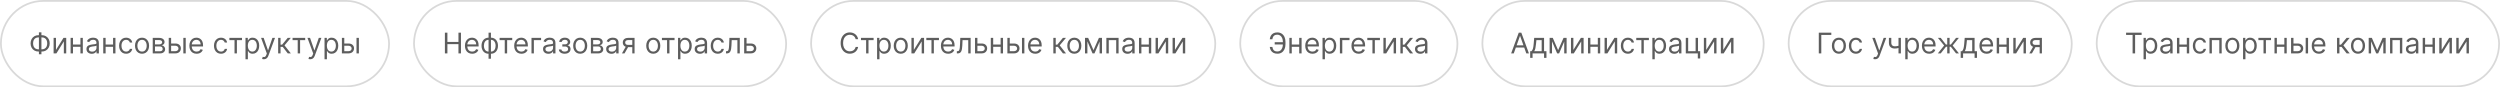 <?xml version="1.0" encoding="UTF-8"?> <svg xmlns="http://www.w3.org/2000/svg" width="1404" height="49" viewBox="0 0 1404 49" fill="none"> <path d="M21.628 19.75H23.469C24.332 19.75 25.099 19.943 25.77 20.329C26.44 20.716 26.967 21.254 27.349 21.943C27.732 22.633 27.923 23.432 27.923 24.341C27.923 25.25 27.732 26.051 27.349 26.744C26.967 27.438 26.44 27.979 25.77 28.369C25.099 28.759 24.332 28.954 23.469 28.954H21.628C20.764 28.954 19.997 28.761 19.327 28.375C18.656 27.989 18.13 27.451 17.747 26.761C17.365 26.072 17.173 25.273 17.173 24.364C17.173 23.454 17.365 22.653 17.747 21.96C18.13 21.267 18.656 20.725 19.327 20.335C19.997 19.945 20.764 19.75 21.628 19.75ZM21.628 21C20.969 21 20.412 21.138 19.957 21.415C19.507 21.691 19.164 22.081 18.929 22.585C18.698 23.089 18.582 23.682 18.582 24.364C18.582 25.038 18.698 25.625 18.929 26.125C19.164 26.625 19.507 27.013 19.957 27.29C20.412 27.566 20.969 27.704 21.628 27.704H23.469C24.128 27.704 24.683 27.566 25.134 27.29C25.588 27.013 25.931 26.623 26.162 26.119C26.397 25.616 26.514 25.023 26.514 24.341C26.514 23.667 26.397 23.079 26.162 22.579C25.931 22.079 25.588 21.691 25.134 21.415C24.683 21.138 24.128 21 23.469 21H21.628ZM23.264 18.159V30.477H21.855V18.159H23.264ZM31.443 28.023L35.648 21.273H37.193V30H35.852V23.25L31.671 30H30.102V21.273H31.443V28.023ZM45.49 25.023V26.273H40.672V25.023H45.49ZM40.99 21.273V30H39.649V21.273H40.99ZM46.513 21.273V30H45.172V21.273H46.513ZM51.53 30.204C50.977 30.204 50.475 30.1 50.024 29.892C49.573 29.68 49.215 29.375 48.95 28.977C48.685 28.576 48.553 28.091 48.553 27.523C48.553 27.023 48.651 26.617 48.848 26.307C49.045 25.992 49.308 25.746 49.638 25.568C49.967 25.39 50.331 25.258 50.729 25.171C51.13 25.079 51.534 25.008 51.939 24.954C52.469 24.886 52.899 24.835 53.229 24.801C53.562 24.763 53.804 24.701 53.956 24.614C54.111 24.526 54.189 24.375 54.189 24.159V24.114C54.189 23.553 54.035 23.117 53.729 22.807C53.426 22.496 52.965 22.341 52.348 22.341C51.708 22.341 51.206 22.481 50.842 22.761C50.479 23.042 50.223 23.341 50.075 23.659L48.803 23.204C49.03 22.674 49.333 22.261 49.712 21.966C50.094 21.667 50.511 21.458 50.962 21.341C51.416 21.22 51.863 21.159 52.303 21.159C52.583 21.159 52.905 21.193 53.269 21.261C53.636 21.326 53.99 21.46 54.331 21.665C54.676 21.869 54.962 22.178 55.189 22.591C55.416 23.004 55.53 23.557 55.53 24.25V30H54.189V28.818H54.121C54.03 29.008 53.878 29.21 53.666 29.426C53.454 29.642 53.172 29.826 52.82 29.977C52.467 30.129 52.037 30.204 51.53 30.204ZM51.734 29C52.265 29 52.712 28.896 53.075 28.688C53.443 28.479 53.719 28.21 53.905 27.881C54.094 27.551 54.189 27.204 54.189 26.841V25.614C54.132 25.682 54.007 25.744 53.814 25.801C53.624 25.854 53.405 25.901 53.155 25.943C52.909 25.981 52.668 26.015 52.433 26.046C52.202 26.072 52.015 26.095 51.871 26.114C51.522 26.159 51.197 26.233 50.894 26.335C50.594 26.434 50.352 26.583 50.166 26.784C49.984 26.981 49.894 27.25 49.894 27.591C49.894 28.057 50.066 28.409 50.41 28.648C50.759 28.883 51.2 29 51.734 29ZM63.818 25.023V26.273H59V25.023H63.818ZM59.318 21.273V30H57.977V21.273H59.318ZM64.841 21.273V30H63.5V21.273H64.841ZM70.835 30.182C70.017 30.182 69.312 29.989 68.722 29.602C68.131 29.216 67.676 28.684 67.358 28.006C67.04 27.328 66.881 26.553 66.881 25.682C66.881 24.796 67.044 24.013 67.369 23.335C67.699 22.653 68.157 22.121 68.744 21.739C69.335 21.352 70.025 21.159 70.812 21.159C71.426 21.159 71.979 21.273 72.472 21.5C72.964 21.727 73.367 22.046 73.682 22.454C73.996 22.864 74.191 23.341 74.267 23.886H72.926C72.824 23.489 72.597 23.136 72.244 22.829C71.896 22.519 71.426 22.364 70.835 22.364C70.312 22.364 69.854 22.5 69.46 22.773C69.07 23.042 68.765 23.422 68.546 23.915C68.329 24.403 68.222 24.977 68.222 25.636C68.222 26.311 68.328 26.898 68.54 27.398C68.756 27.898 69.059 28.286 69.449 28.562C69.843 28.839 70.305 28.977 70.835 28.977C71.184 28.977 71.5 28.917 71.784 28.796C72.068 28.674 72.309 28.5 72.506 28.273C72.703 28.046 72.843 27.773 72.926 27.454H74.267C74.191 27.97 74.004 28.434 73.704 28.847C73.409 29.256 73.017 29.581 72.528 29.824C72.044 30.062 71.479 30.182 70.835 30.182ZM79.773 30.182C78.985 30.182 78.294 29.994 77.699 29.619C77.108 29.244 76.646 28.72 76.312 28.046C75.983 27.371 75.818 26.583 75.818 25.682C75.818 24.773 75.983 23.979 76.312 23.301C76.646 22.623 77.108 22.097 77.699 21.722C78.294 21.347 78.985 21.159 79.773 21.159C80.561 21.159 81.25 21.347 81.841 21.722C82.436 22.097 82.898 22.623 83.227 23.301C83.561 23.979 83.727 24.773 83.727 25.682C83.727 26.583 83.561 27.371 83.227 28.046C82.898 28.72 82.436 29.244 81.841 29.619C81.25 29.994 80.561 30.182 79.773 30.182ZM79.773 28.977C80.371 28.977 80.864 28.824 81.25 28.517C81.636 28.21 81.922 27.807 82.108 27.307C82.294 26.807 82.386 26.265 82.386 25.682C82.386 25.099 82.294 24.555 82.108 24.051C81.922 23.547 81.636 23.14 81.25 22.829C80.864 22.519 80.371 22.364 79.773 22.364C79.174 22.364 78.682 22.519 78.296 22.829C77.909 23.14 77.623 23.547 77.438 24.051C77.252 24.555 77.159 25.099 77.159 25.682C77.159 26.265 77.252 26.807 77.438 27.307C77.623 27.807 77.909 28.21 78.296 28.517C78.682 28.824 79.174 28.977 79.773 28.977ZM85.774 30V21.273H89.342C90.282 21.273 91.028 21.485 91.581 21.909C92.134 22.333 92.41 22.894 92.41 23.591C92.41 24.121 92.253 24.532 91.939 24.824C91.624 25.112 91.221 25.307 90.729 25.409C91.051 25.454 91.363 25.568 91.666 25.75C91.973 25.932 92.227 26.182 92.428 26.5C92.628 26.814 92.729 27.201 92.729 27.659C92.729 28.106 92.615 28.506 92.388 28.858C92.16 29.21 91.835 29.489 91.41 29.693C90.986 29.898 90.479 30 89.888 30H85.774ZM87.047 28.773H89.888C90.35 28.773 90.712 28.663 90.973 28.443C91.234 28.224 91.365 27.924 91.365 27.546C91.365 27.095 91.234 26.741 90.973 26.483C90.712 26.222 90.35 26.091 89.888 26.091H87.047V28.773ZM87.047 24.932H89.342C89.702 24.932 90.011 24.883 90.269 24.784C90.526 24.682 90.723 24.538 90.859 24.352C90.999 24.163 91.07 23.939 91.07 23.682C91.07 23.314 90.916 23.026 90.609 22.818C90.303 22.606 89.88 22.5 89.342 22.5H87.047V24.932ZM95.918 24.432H98.418C99.44 24.432 100.223 24.691 100.764 25.21C101.306 25.729 101.577 26.386 101.577 27.182C101.577 27.704 101.455 28.18 101.213 28.608C100.971 29.032 100.615 29.371 100.145 29.625C99.675 29.875 99.099 30 98.418 30H94.758V21.273H96.099V28.75H98.418C98.948 28.75 99.383 28.61 99.724 28.329C100.065 28.049 100.236 27.689 100.236 27.25C100.236 26.788 100.065 26.411 99.724 26.119C99.383 25.828 98.948 25.682 98.418 25.682H95.918V24.432ZM102.963 30V21.273H104.304V30H102.963ZM110.418 30.182C109.577 30.182 108.851 29.996 108.241 29.625C107.635 29.25 107.168 28.727 106.838 28.057C106.512 27.383 106.349 26.599 106.349 25.704C106.349 24.811 106.512 24.023 106.838 23.341C107.168 22.655 107.626 22.121 108.213 21.739C108.804 21.352 109.493 21.159 110.281 21.159C110.736 21.159 111.185 21.235 111.628 21.386C112.071 21.538 112.474 21.784 112.838 22.125C113.202 22.462 113.491 22.909 113.707 23.466C113.923 24.023 114.031 24.708 114.031 25.523V26.091H107.304V24.932H112.668C112.668 24.439 112.569 24 112.372 23.614C112.179 23.227 111.902 22.922 111.543 22.699C111.187 22.475 110.766 22.364 110.281 22.364C109.747 22.364 109.285 22.496 108.895 22.761C108.509 23.023 108.211 23.364 108.003 23.784C107.795 24.204 107.69 24.655 107.69 25.136V25.909C107.69 26.568 107.804 27.127 108.031 27.585C108.262 28.04 108.582 28.386 108.991 28.625C109.401 28.86 109.876 28.977 110.418 28.977C110.77 28.977 111.088 28.928 111.372 28.829C111.66 28.727 111.908 28.576 112.116 28.375C112.325 28.171 112.486 27.917 112.599 27.614L113.895 27.977C113.759 28.417 113.529 28.803 113.207 29.136C112.885 29.466 112.488 29.724 112.014 29.909C111.541 30.091 111.009 30.182 110.418 30.182ZM124.116 30.182C123.298 30.182 122.594 29.989 122.003 29.602C121.412 29.216 120.957 28.684 120.639 28.006C120.321 27.328 120.162 26.553 120.162 25.682C120.162 24.796 120.325 24.013 120.651 23.335C120.98 22.653 121.438 22.121 122.026 21.739C122.616 21.352 123.306 21.159 124.094 21.159C124.707 21.159 125.26 21.273 125.753 21.5C126.245 21.727 126.649 22.046 126.963 22.454C127.277 22.864 127.473 23.341 127.548 23.886H126.207C126.105 23.489 125.878 23.136 125.526 22.829C125.177 22.519 124.707 22.364 124.116 22.364C123.594 22.364 123.135 22.5 122.741 22.773C122.351 23.042 122.046 23.422 121.827 23.915C121.611 24.403 121.503 24.977 121.503 25.636C121.503 26.311 121.609 26.898 121.821 27.398C122.037 27.898 122.34 28.286 122.73 28.562C123.124 28.839 123.586 28.977 124.116 28.977C124.465 28.977 124.781 28.917 125.065 28.796C125.349 28.674 125.59 28.5 125.787 28.273C125.984 28.046 126.124 27.773 126.207 27.454H127.548C127.473 27.97 127.285 28.434 126.986 28.847C126.69 29.256 126.298 29.581 125.81 29.824C125.325 30.062 124.76 30.182 124.116 30.182ZM128.821 22.523V21.273H135.912V22.523H133.048V30H131.707V22.523H128.821ZM137.868 33.273V21.273H139.163V22.659H139.322C139.421 22.508 139.557 22.314 139.732 22.079C139.91 21.841 140.163 21.629 140.493 21.443C140.826 21.254 141.277 21.159 141.845 21.159C142.58 21.159 143.228 21.343 143.788 21.71C144.349 22.078 144.786 22.599 145.101 23.273C145.415 23.947 145.572 24.742 145.572 25.659C145.572 26.583 145.415 27.384 145.101 28.062C144.786 28.737 144.351 29.259 143.794 29.631C143.237 29.998 142.595 30.182 141.868 30.182C141.307 30.182 140.858 30.089 140.521 29.903C140.184 29.714 139.925 29.5 139.743 29.261C139.561 29.019 139.421 28.818 139.322 28.659H139.209V33.273H137.868ZM139.186 25.636C139.186 26.296 139.283 26.877 139.476 27.381C139.669 27.881 139.951 28.273 140.322 28.557C140.694 28.837 141.148 28.977 141.686 28.977C142.247 28.977 142.714 28.829 143.089 28.534C143.468 28.235 143.752 27.833 143.942 27.329C144.135 26.822 144.232 26.258 144.232 25.636C144.232 25.023 144.137 24.47 143.947 23.977C143.762 23.481 143.48 23.089 143.101 22.801C142.726 22.509 142.254 22.364 141.686 22.364C141.141 22.364 140.682 22.502 140.311 22.778C139.94 23.051 139.66 23.434 139.47 23.926C139.281 24.415 139.186 24.985 139.186 25.636ZM148.169 33.273C147.942 33.273 147.739 33.254 147.561 33.216C147.383 33.182 147.26 33.148 147.192 33.114L147.533 31.932C147.858 32.015 148.146 32.045 148.396 32.023C148.646 32 148.868 31.888 149.061 31.688C149.258 31.491 149.438 31.171 149.601 30.727L149.851 30.046L146.624 21.273H148.078L150.487 28.227H150.578L152.987 21.273H154.442L150.737 31.273C150.571 31.724 150.364 32.097 150.118 32.392C149.872 32.691 149.586 32.913 149.26 33.057C148.938 33.201 148.574 33.273 148.169 33.273ZM156.212 30V21.273H157.553V25.068H158.439L161.575 21.273H163.303L159.78 25.477L163.348 30H161.621L158.757 26.318H157.553V30H156.212ZM164.305 22.523V21.273H171.396V22.523H168.533V30H167.192V22.523H164.305ZM174.216 33.273C173.989 33.273 173.786 33.254 173.608 33.216C173.43 33.182 173.307 33.148 173.239 33.114L173.58 31.932C173.905 32.015 174.193 32.045 174.443 32.023C174.693 32 174.915 31.888 175.108 31.688C175.305 31.491 175.485 31.171 175.648 30.727L175.898 30.046L172.67 21.273H174.125L176.534 28.227H176.625L179.034 21.273H180.489L176.784 31.273C176.617 31.724 176.411 32.097 176.165 32.392C175.919 32.691 175.633 32.913 175.307 33.057C174.985 33.201 174.621 33.273 174.216 33.273ZM182.259 33.273V21.273H183.554V22.659H183.713C183.812 22.508 183.948 22.314 184.122 22.079C184.3 21.841 184.554 21.629 184.884 21.443C185.217 21.254 185.668 21.159 186.236 21.159C186.971 21.159 187.618 21.343 188.179 21.71C188.74 22.078 189.177 22.599 189.491 23.273C189.806 23.947 189.963 24.742 189.963 25.659C189.963 26.583 189.806 27.384 189.491 28.062C189.177 28.737 188.741 29.259 188.185 29.631C187.628 29.998 186.986 30.182 186.259 30.182C185.698 30.182 185.249 30.089 184.912 29.903C184.575 29.714 184.315 29.5 184.134 29.261C183.952 29.019 183.812 28.818 183.713 28.659H183.599V33.273H182.259ZM183.577 25.636C183.577 26.296 183.673 26.877 183.866 27.381C184.06 27.881 184.342 28.273 184.713 28.557C185.084 28.837 185.539 28.977 186.077 28.977C186.637 28.977 187.105 28.829 187.48 28.534C187.859 28.235 188.143 27.833 188.332 27.329C188.526 26.822 188.622 26.258 188.622 25.636C188.622 25.023 188.527 24.47 188.338 23.977C188.152 23.481 187.87 23.089 187.491 22.801C187.116 22.509 186.645 22.364 186.077 22.364C185.531 22.364 185.073 22.502 184.702 22.778C184.33 23.051 184.05 23.434 183.861 23.926C183.671 24.415 183.577 24.985 183.577 25.636ZM193.168 24.432H195.668C196.69 24.432 197.473 24.691 198.014 25.21C198.556 25.729 198.827 26.386 198.827 27.182C198.827 27.704 198.705 28.18 198.463 28.608C198.221 29.032 197.865 29.371 197.395 29.625C196.925 29.875 196.349 30 195.668 30H192.009V21.273H193.349V28.75H195.668C196.198 28.75 196.634 28.61 196.974 28.329C197.315 28.049 197.486 27.689 197.486 27.25C197.486 26.788 197.315 26.411 196.974 26.119C196.634 25.828 196.198 25.682 195.668 25.682H193.168V24.432ZM200.213 30V21.273H201.554V30H200.213Z" fill="#5D5D5D"></path> <rect x="0.5" y="0.5" width="218" height="48" rx="24" stroke="#D9D9D9"></rect> <path d="M249.854 30V18.364H251.263V23.546H257.468V18.364H258.877V30H257.468V24.796H251.263V30H249.854ZM265.175 30.182C264.335 30.182 263.609 29.996 262.999 29.625C262.393 29.25 261.925 28.727 261.596 28.057C261.27 27.383 261.107 26.599 261.107 25.704C261.107 24.811 261.27 24.023 261.596 23.341C261.925 22.655 262.384 22.121 262.971 21.739C263.562 21.352 264.251 21.159 265.039 21.159C265.494 21.159 265.942 21.235 266.386 21.386C266.829 21.538 267.232 21.784 267.596 22.125C267.96 22.462 268.249 22.909 268.465 23.466C268.681 24.023 268.789 24.708 268.789 25.523V26.091H262.062V24.932H267.425C267.425 24.439 267.327 24 267.13 23.614C266.937 23.227 266.66 22.922 266.3 22.699C265.944 22.475 265.524 22.364 265.039 22.364C264.505 22.364 264.043 22.496 263.653 22.761C263.266 23.023 262.969 23.364 262.761 23.784C262.552 24.204 262.448 24.655 262.448 25.136V25.909C262.448 26.568 262.562 27.127 262.789 27.585C263.02 28.04 263.34 28.386 263.749 28.625C264.158 28.86 264.634 28.977 265.175 28.977C265.528 28.977 265.846 28.928 266.13 28.829C266.418 28.727 266.666 28.576 266.874 28.375C267.083 28.171 267.244 27.917 267.357 27.614L268.653 27.977C268.516 28.417 268.287 28.803 267.965 29.136C267.643 29.466 267.246 29.724 266.772 29.909C266.299 30.091 265.766 30.182 265.175 30.182ZM274.374 32.977V18.364H275.715V32.977H274.374ZM274.374 30.182C273.783 30.182 273.246 30.076 272.761 29.864C272.276 29.648 271.859 29.343 271.511 28.949C271.162 28.551 270.893 28.076 270.704 27.523C270.514 26.97 270.42 26.356 270.42 25.682C270.42 25 270.514 24.383 270.704 23.829C270.893 23.273 271.162 22.796 271.511 22.398C271.859 22 272.276 21.695 272.761 21.483C273.246 21.267 273.783 21.159 274.374 21.159H274.783V30.182H274.374ZM274.374 28.977H274.602V22.364H274.374C273.927 22.364 273.539 22.454 273.21 22.636C272.88 22.814 272.607 23.059 272.391 23.369C272.179 23.676 272.02 24.028 271.914 24.426C271.812 24.824 271.761 25.242 271.761 25.682C271.761 26.265 271.853 26.807 272.039 27.307C272.225 27.807 272.511 28.21 272.897 28.517C273.283 28.824 273.776 28.977 274.374 28.977ZM275.715 30.182H275.306V21.159H275.715C276.306 21.159 276.844 21.267 277.329 21.483C277.814 21.695 278.23 22 278.579 22.398C278.927 22.796 279.196 23.273 279.386 23.829C279.575 24.383 279.67 25 279.67 25.682C279.67 26.356 279.575 26.97 279.386 27.523C279.196 28.076 278.927 28.551 278.579 28.949C278.23 29.343 277.814 29.648 277.329 29.864C276.844 30.076 276.306 30.182 275.715 30.182ZM275.715 28.977C276.166 28.977 276.554 28.89 276.88 28.716C277.21 28.538 277.48 28.296 277.692 27.989C277.908 27.678 278.067 27.326 278.17 26.932C278.276 26.534 278.329 26.117 278.329 25.682C278.329 25.099 278.236 24.555 278.05 24.051C277.865 23.547 277.579 23.14 277.192 22.829C276.806 22.519 276.314 22.364 275.715 22.364H275.488V28.977H275.715ZM280.579 22.523V21.273H287.67V22.523H284.806V30H283.465V22.523H280.579ZM292.832 30.182C291.991 30.182 291.265 29.996 290.656 29.625C290.049 29.25 289.582 28.727 289.252 28.057C288.926 27.383 288.763 26.599 288.763 25.704C288.763 24.811 288.926 24.023 289.252 23.341C289.582 22.655 290.04 22.121 290.627 21.739C291.218 21.352 291.907 21.159 292.695 21.159C293.15 21.159 293.599 21.235 294.042 21.386C294.485 21.538 294.888 21.784 295.252 22.125C295.616 22.462 295.906 22.909 296.121 23.466C296.337 24.023 296.445 24.708 296.445 25.523V26.091H289.718V24.932H295.082C295.082 24.439 294.983 24 294.786 23.614C294.593 23.227 294.317 22.922 293.957 22.699C293.601 22.475 293.18 22.364 292.695 22.364C292.161 22.364 291.699 22.496 291.309 22.761C290.923 23.023 290.625 23.364 290.417 23.784C290.209 24.204 290.104 24.655 290.104 25.136V25.909C290.104 26.568 290.218 27.127 290.445 27.585C290.676 28.04 290.996 28.386 291.406 28.625C291.815 28.86 292.29 28.977 292.832 28.977C293.184 28.977 293.502 28.928 293.786 28.829C294.074 28.727 294.322 28.576 294.531 28.375C294.739 28.171 294.9 27.917 295.013 27.614L296.309 27.977C296.173 28.417 295.943 28.803 295.621 29.136C295.299 29.466 294.902 29.724 294.428 29.909C293.955 30.091 293.423 30.182 292.832 30.182ZM303.871 21.273V22.523H299.826V30H298.485V21.273H303.871ZM307.944 30.204C307.391 30.204 306.889 30.1 306.438 29.892C305.987 29.68 305.629 29.375 305.364 28.977C305.099 28.576 304.967 28.091 304.967 27.523C304.967 27.023 305.065 26.617 305.262 26.307C305.459 25.992 305.722 25.746 306.052 25.568C306.381 25.39 306.745 25.258 307.143 25.171C307.544 25.079 307.948 25.008 308.353 24.954C308.883 24.886 309.313 24.835 309.643 24.801C309.976 24.763 310.219 24.701 310.37 24.614C310.525 24.526 310.603 24.375 310.603 24.159V24.114C310.603 23.553 310.45 23.117 310.143 22.807C309.84 22.496 309.379 22.341 308.762 22.341C308.122 22.341 307.62 22.481 307.256 22.761C306.893 23.042 306.637 23.341 306.489 23.659L305.217 23.204C305.444 22.674 305.747 22.261 306.126 21.966C306.508 21.667 306.925 21.458 307.376 21.341C307.83 21.22 308.277 21.159 308.717 21.159C308.997 21.159 309.319 21.193 309.683 21.261C310.05 21.326 310.404 21.46 310.745 21.665C311.09 21.869 311.376 22.178 311.603 22.591C311.83 23.004 311.944 23.557 311.944 24.25V30H310.603V28.818H310.535C310.444 29.008 310.292 29.21 310.08 29.426C309.868 29.642 309.586 29.826 309.234 29.977C308.881 30.129 308.451 30.204 307.944 30.204ZM308.148 29C308.679 29 309.126 28.896 309.489 28.688C309.857 28.479 310.133 28.21 310.319 27.881C310.508 27.551 310.603 27.204 310.603 26.841V25.614C310.546 25.682 310.421 25.744 310.228 25.801C310.039 25.854 309.819 25.901 309.569 25.943C309.323 25.981 309.082 26.015 308.847 26.046C308.616 26.072 308.429 26.095 308.285 26.114C307.936 26.159 307.611 26.233 307.308 26.335C307.008 26.434 306.766 26.583 306.58 26.784C306.398 26.981 306.308 27.25 306.308 27.591C306.308 28.057 306.48 28.409 306.825 28.648C307.173 28.883 307.614 29 308.148 29ZM313.846 27.773H315.278C315.308 28.167 315.486 28.466 315.812 28.671C316.141 28.875 316.569 28.977 317.096 28.977C317.634 28.977 318.094 28.867 318.477 28.648C318.859 28.424 319.05 28.064 319.05 27.568C319.05 27.276 318.978 27.023 318.835 26.807C318.691 26.587 318.488 26.417 318.227 26.296C317.965 26.174 317.656 26.114 317.3 26.114H315.8V24.909H317.3C317.835 24.909 318.228 24.788 318.482 24.546C318.74 24.303 318.869 24 318.869 23.636C318.869 23.246 318.73 22.934 318.454 22.699C318.177 22.46 317.785 22.341 317.278 22.341C316.766 22.341 316.34 22.456 315.999 22.688C315.658 22.915 315.478 23.208 315.46 23.568H314.05C314.066 23.099 314.21 22.684 314.482 22.324C314.755 21.96 315.126 21.676 315.596 21.472C316.066 21.263 316.603 21.159 317.21 21.159C317.823 21.159 318.355 21.267 318.806 21.483C319.261 21.695 319.611 21.985 319.857 22.352C320.107 22.716 320.232 23.129 320.232 23.591C320.232 24.083 320.094 24.481 319.817 24.784C319.541 25.087 319.194 25.303 318.778 25.432V25.523C319.107 25.546 319.393 25.651 319.636 25.841C319.882 26.026 320.073 26.271 320.21 26.574C320.346 26.873 320.414 27.204 320.414 27.568C320.414 28.099 320.272 28.561 319.988 28.954C319.704 29.345 319.314 29.648 318.817 29.864C318.321 30.076 317.755 30.182 317.119 30.182C316.501 30.182 315.948 30.081 315.46 29.881C314.971 29.676 314.583 29.394 314.295 29.034C314.011 28.671 313.861 28.25 313.846 27.773ZM325.843 30.182C325.055 30.182 324.364 29.994 323.769 29.619C323.178 29.244 322.716 28.72 322.383 28.046C322.053 27.371 321.888 26.583 321.888 25.682C321.888 24.773 322.053 23.979 322.383 23.301C322.716 22.623 323.178 22.097 323.769 21.722C324.364 21.347 325.055 21.159 325.843 21.159C326.631 21.159 327.32 21.347 327.911 21.722C328.506 22.097 328.968 22.623 329.298 23.301C329.631 23.979 329.798 24.773 329.798 25.682C329.798 26.583 329.631 27.371 329.298 28.046C328.968 28.72 328.506 29.244 327.911 29.619C327.32 29.994 326.631 30.182 325.843 30.182ZM325.843 28.977C326.442 28.977 326.934 28.824 327.32 28.517C327.707 28.21 327.993 27.807 328.178 27.307C328.364 26.807 328.457 26.265 328.457 25.682C328.457 25.099 328.364 24.555 328.178 24.051C327.993 23.547 327.707 23.14 327.32 22.829C326.934 22.519 326.442 22.364 325.843 22.364C325.245 22.364 324.752 22.519 324.366 22.829C323.979 23.14 323.693 23.547 323.508 24.051C323.322 24.555 323.229 25.099 323.229 25.682C323.229 26.265 323.322 26.807 323.508 27.307C323.693 27.807 323.979 28.21 324.366 28.517C324.752 28.824 325.245 28.977 325.843 28.977ZM331.844 30V21.273H335.413C336.352 21.273 337.098 21.485 337.651 21.909C338.204 22.333 338.481 22.894 338.481 23.591C338.481 24.121 338.324 24.532 338.009 24.824C337.695 25.112 337.291 25.307 336.799 25.409C337.121 25.454 337.433 25.568 337.737 25.75C338.043 25.932 338.297 26.182 338.498 26.5C338.699 26.814 338.799 27.201 338.799 27.659C338.799 28.106 338.685 28.506 338.458 28.858C338.231 29.21 337.905 29.489 337.481 29.693C337.057 29.898 336.549 30 335.958 30H331.844ZM333.117 28.773H335.958C336.42 28.773 336.782 28.663 337.043 28.443C337.305 28.224 337.435 27.924 337.435 27.546C337.435 27.095 337.305 26.741 337.043 26.483C336.782 26.222 336.42 26.091 335.958 26.091H333.117V28.773ZM333.117 24.932H335.413C335.772 24.932 336.081 24.883 336.339 24.784C336.596 24.682 336.793 24.538 336.93 24.352C337.07 24.163 337.14 23.939 337.14 23.682C337.14 23.314 336.987 23.026 336.68 22.818C336.373 22.606 335.951 22.5 335.413 22.5H333.117V24.932ZM343.397 30.204C342.844 30.204 342.342 30.1 341.891 29.892C341.441 29.68 341.083 29.375 340.817 28.977C340.552 28.576 340.42 28.091 340.42 27.523C340.42 27.023 340.518 26.617 340.715 26.307C340.912 25.992 341.175 25.746 341.505 25.568C341.835 25.39 342.198 25.258 342.596 25.171C342.997 25.079 343.401 25.008 343.806 24.954C344.336 24.886 344.766 24.835 345.096 24.801C345.429 24.763 345.672 24.701 345.823 24.614C345.978 24.526 346.056 24.375 346.056 24.159V24.114C346.056 23.553 345.903 23.117 345.596 22.807C345.293 22.496 344.833 22.341 344.215 22.341C343.575 22.341 343.073 22.481 342.71 22.761C342.346 23.042 342.09 23.341 341.942 23.659L340.67 23.204C340.897 22.674 341.2 22.261 341.579 21.966C341.961 21.667 342.378 21.458 342.829 21.341C343.283 21.22 343.73 21.159 344.17 21.159C344.45 21.159 344.772 21.193 345.136 21.261C345.503 21.326 345.857 21.46 346.198 21.665C346.543 21.869 346.829 22.178 347.056 22.591C347.283 23.004 347.397 23.557 347.397 24.25V30H346.056V28.818H345.988C345.897 29.008 345.746 29.21 345.533 29.426C345.321 29.642 345.039 29.826 344.687 29.977C344.335 30.129 343.905 30.204 343.397 30.204ZM343.602 29C344.132 29 344.579 28.896 344.942 28.688C345.31 28.479 345.586 28.21 345.772 27.881C345.961 27.551 346.056 27.204 346.056 26.841V25.614C345.999 25.682 345.874 25.744 345.681 25.801C345.492 25.854 345.272 25.901 345.022 25.943C344.776 25.981 344.535 26.015 344.3 26.046C344.069 26.072 343.882 26.095 343.738 26.114C343.389 26.159 343.064 26.233 342.761 26.335C342.461 26.434 342.219 26.583 342.033 26.784C341.852 26.981 341.761 27.25 341.761 27.591C341.761 28.057 341.933 28.409 342.278 28.648C342.626 28.883 343.067 29 343.602 29ZM355.094 30V22.5H352.776C352.254 22.5 351.843 22.621 351.543 22.864C351.244 23.106 351.094 23.439 351.094 23.864C351.094 24.28 351.229 24.608 351.498 24.847C351.771 25.085 352.144 25.204 352.617 25.204H355.435V26.454H352.617C352.026 26.454 351.517 26.35 351.089 26.142C350.661 25.934 350.331 25.636 350.1 25.25C349.869 24.86 349.754 24.398 349.754 23.864C349.754 23.326 349.875 22.864 350.117 22.477C350.36 22.091 350.706 21.794 351.157 21.585C351.612 21.377 352.151 21.273 352.776 21.273H356.367V30H355.094ZM349.276 30L351.754 25.659H353.208L350.731 30H349.276ZM366.874 30.182C366.086 30.182 365.395 29.994 364.8 29.619C364.21 29.244 363.747 28.72 363.414 28.046C363.085 27.371 362.92 26.583 362.92 25.682C362.92 24.773 363.085 23.979 363.414 23.301C363.747 22.623 364.21 22.097 364.8 21.722C365.395 21.347 366.086 21.159 366.874 21.159C367.662 21.159 368.352 21.347 368.942 21.722C369.537 22.097 369.999 22.623 370.329 23.301C370.662 23.979 370.829 24.773 370.829 25.682C370.829 26.583 370.662 27.371 370.329 28.046C369.999 28.72 369.537 29.244 368.942 29.619C368.352 29.994 367.662 30.182 366.874 30.182ZM366.874 28.977C367.473 28.977 367.965 28.824 368.352 28.517C368.738 28.21 369.024 27.807 369.21 27.307C369.395 26.807 369.488 26.265 369.488 25.682C369.488 25.099 369.395 24.555 369.21 24.051C369.024 23.547 368.738 23.14 368.352 22.829C367.965 22.519 367.473 22.364 366.874 22.364C366.276 22.364 365.783 22.519 365.397 22.829C365.011 23.14 364.725 23.547 364.539 24.051C364.353 24.555 364.261 25.099 364.261 25.682C364.261 26.265 364.353 26.807 364.539 27.307C364.725 27.807 365.011 28.21 365.397 28.517C365.783 28.824 366.276 28.977 366.874 28.977ZM371.735 22.523V21.273H378.826V22.523H375.962V30H374.621V22.523H371.735ZM380.782 33.273V21.273H382.077V22.659H382.237C382.335 22.508 382.471 22.314 382.646 22.079C382.824 21.841 383.077 21.629 383.407 21.443C383.74 21.254 384.191 21.159 384.759 21.159C385.494 21.159 386.142 21.343 386.702 21.71C387.263 22.078 387.701 22.599 388.015 23.273C388.329 23.947 388.487 24.742 388.487 25.659C388.487 26.583 388.329 27.384 388.015 28.062C387.701 28.737 387.265 29.259 386.708 29.631C386.151 29.998 385.509 30.182 384.782 30.182C384.221 30.182 383.772 30.089 383.435 29.903C383.098 29.714 382.839 29.5 382.657 29.261C382.475 29.019 382.335 28.818 382.237 28.659H382.123V33.273H380.782ZM382.1 25.636C382.1 26.296 382.197 26.877 382.39 27.381C382.583 27.881 382.865 28.273 383.237 28.557C383.608 28.837 384.062 28.977 384.6 28.977C385.161 28.977 385.629 28.829 386.004 28.534C386.382 28.235 386.666 27.833 386.856 27.329C387.049 26.822 387.146 26.258 387.146 25.636C387.146 25.023 387.051 24.47 386.862 23.977C386.676 23.481 386.394 23.089 386.015 22.801C385.64 22.509 385.168 22.364 384.6 22.364C384.055 22.364 383.596 22.502 383.225 22.778C382.854 23.051 382.574 23.434 382.384 23.926C382.195 24.415 382.1 24.985 382.1 25.636ZM393.1 30.204C392.547 30.204 392.045 30.1 391.594 29.892C391.144 29.68 390.786 29.375 390.521 28.977C390.255 28.576 390.123 28.091 390.123 27.523C390.123 27.023 390.221 26.617 390.418 26.307C390.615 25.992 390.879 25.746 391.208 25.568C391.538 25.39 391.901 25.258 392.299 25.171C392.701 25.079 393.104 25.008 393.509 24.954C394.04 24.886 394.469 24.835 394.799 24.801C395.132 24.763 395.375 24.701 395.526 24.614C395.682 24.526 395.759 24.375 395.759 24.159V24.114C395.759 23.553 395.606 23.117 395.299 22.807C394.996 22.496 394.536 22.341 393.918 22.341C393.278 22.341 392.776 22.481 392.413 22.761C392.049 23.042 391.793 23.341 391.646 23.659L390.373 23.204C390.6 22.674 390.903 22.261 391.282 21.966C391.665 21.667 392.081 21.458 392.532 21.341C392.987 21.22 393.433 21.159 393.873 21.159C394.153 21.159 394.475 21.193 394.839 21.261C395.206 21.326 395.56 21.46 395.901 21.665C396.246 21.869 396.532 22.178 396.759 22.591C396.987 23.004 397.1 23.557 397.1 24.25V30H395.759V28.818H395.691C395.6 29.008 395.449 29.21 395.237 29.426C395.024 29.642 394.742 29.826 394.39 29.977C394.038 30.129 393.608 30.204 393.1 30.204ZM393.305 29C393.835 29 394.282 28.896 394.646 28.688C395.013 28.479 395.29 28.21 395.475 27.881C395.665 27.551 395.759 27.204 395.759 26.841V25.614C395.702 25.682 395.577 25.744 395.384 25.801C395.195 25.854 394.975 25.901 394.725 25.943C394.479 25.981 394.238 26.015 394.004 26.046C393.772 26.072 393.585 26.095 393.441 26.114C393.093 26.159 392.767 26.233 392.464 26.335C392.165 26.434 391.922 26.583 391.737 26.784C391.555 26.981 391.464 27.25 391.464 27.591C391.464 28.057 391.636 28.409 391.981 28.648C392.329 28.883 392.771 29 393.305 29ZM403.093 30.182C402.275 30.182 401.57 29.989 400.979 29.602C400.388 29.216 399.934 28.684 399.616 28.006C399.298 27.328 399.138 26.553 399.138 25.682C399.138 24.796 399.301 24.013 399.627 23.335C399.957 22.653 400.415 22.121 401.002 21.739C401.593 21.352 402.282 21.159 403.07 21.159C403.684 21.159 404.237 21.273 404.729 21.5C405.222 21.727 405.625 22.046 405.94 22.454C406.254 22.864 406.449 23.341 406.525 23.886H405.184C405.082 23.489 404.854 23.136 404.502 22.829C404.154 22.519 403.684 22.364 403.093 22.364C402.57 22.364 402.112 22.5 401.718 22.773C401.328 23.042 401.023 23.422 400.803 23.915C400.587 24.403 400.479 24.977 400.479 25.636C400.479 26.311 400.585 26.898 400.798 27.398C401.013 27.898 401.317 28.286 401.707 28.562C402.101 28.839 402.563 28.977 403.093 28.977C403.442 28.977 403.758 28.917 404.042 28.796C404.326 28.674 404.567 28.5 404.763 28.273C404.96 28.046 405.101 27.773 405.184 27.454H406.525C406.449 27.97 406.262 28.434 405.962 28.847C405.667 29.256 405.275 29.581 404.786 29.824C404.301 30.062 403.737 30.182 403.093 30.182ZM407.712 30V28.75H408.031C408.292 28.75 408.51 28.699 408.684 28.597C408.858 28.491 408.998 28.307 409.104 28.046C409.214 27.78 409.298 27.413 409.354 26.943C409.415 26.47 409.459 25.867 409.485 25.136L409.644 21.273H415.462V30H414.121V22.523H410.917L410.781 25.636C410.75 26.352 410.686 26.983 410.587 27.528C410.493 28.07 410.347 28.525 410.15 28.892C409.957 29.259 409.699 29.536 409.377 29.722C409.055 29.907 408.652 30 408.167 30H407.712ZM419.082 24.432H421.582C422.604 24.432 423.387 24.691 423.928 25.21C424.47 25.729 424.741 26.386 424.741 27.182C424.741 27.704 424.62 28.18 424.377 28.608C424.135 29.032 423.779 29.371 423.309 29.625C422.839 29.875 422.263 30 421.582 30H417.923V21.273H419.263V28.75H421.582C422.112 28.75 422.548 28.61 422.888 28.329C423.229 28.049 423.4 27.689 423.4 27.25C423.4 26.788 423.229 26.411 422.888 26.119C422.548 25.828 422.112 25.682 421.582 25.682H419.082V24.432Z" fill="#5D5D5D"></path> <rect x="232.5" y="0.5" width="209" height="48" rx="24" stroke="#D9D9D9"></rect> <path d="M481.929 22H480.52C480.437 21.595 480.291 21.239 480.082 20.932C479.878 20.625 479.628 20.367 479.332 20.159C479.041 19.947 478.717 19.788 478.361 19.682C478.005 19.576 477.634 19.523 477.247 19.523C476.543 19.523 475.904 19.701 475.332 20.057C474.764 20.413 474.312 20.938 473.974 21.631C473.641 22.324 473.474 23.174 473.474 24.182C473.474 25.189 473.641 26.04 473.974 26.733C474.312 27.426 474.764 27.951 475.332 28.307C475.904 28.663 476.543 28.841 477.247 28.841C477.634 28.841 478.005 28.788 478.361 28.682C478.717 28.576 479.041 28.419 479.332 28.21C479.628 27.998 479.878 27.739 480.082 27.432C480.291 27.121 480.437 26.765 480.52 26.364H481.929C481.823 26.958 481.63 27.491 481.349 27.96C481.069 28.43 480.721 28.829 480.304 29.159C479.887 29.485 479.42 29.733 478.901 29.903C478.385 30.074 477.834 30.159 477.247 30.159C476.255 30.159 475.372 29.917 474.599 29.432C473.827 28.947 473.219 28.258 472.776 27.364C472.332 26.47 472.111 25.409 472.111 24.182C472.111 22.954 472.332 21.894 472.776 21C473.219 20.106 473.827 19.417 474.599 18.932C475.372 18.447 476.255 18.204 477.247 18.204C477.834 18.204 478.385 18.29 478.901 18.46C479.42 18.631 479.887 18.881 480.304 19.21C480.721 19.536 481.069 19.934 481.349 20.403C481.63 20.869 481.823 21.401 481.929 22ZM483.524 22.523V21.273H490.615V22.523H487.751V30H486.411V22.523H483.524ZM492.571 33.273V21.273H493.866V22.659H494.026C494.124 22.508 494.26 22.314 494.435 22.079C494.613 21.841 494.866 21.629 495.196 21.443C495.529 21.254 495.98 21.159 496.548 21.159C497.283 21.159 497.931 21.343 498.491 21.71C499.052 22.078 499.49 22.599 499.804 23.273C500.118 23.947 500.276 24.742 500.276 25.659C500.276 26.583 500.118 27.384 499.804 28.062C499.49 28.737 499.054 29.259 498.497 29.631C497.94 29.998 497.298 30.182 496.571 30.182C496.01 30.182 495.562 30.089 495.224 29.903C494.887 29.714 494.628 29.5 494.446 29.261C494.264 29.019 494.124 28.818 494.026 28.659H493.912V33.273H492.571ZM493.889 25.636C493.889 26.296 493.986 26.877 494.179 27.381C494.372 27.881 494.654 28.273 495.026 28.557C495.397 28.837 495.851 28.977 496.389 28.977C496.95 28.977 497.418 28.829 497.793 28.534C498.171 28.235 498.455 27.833 498.645 27.329C498.838 26.822 498.935 26.258 498.935 25.636C498.935 25.023 498.84 24.47 498.651 23.977C498.465 23.481 498.183 23.089 497.804 22.801C497.429 22.509 496.957 22.364 496.389 22.364C495.844 22.364 495.385 22.502 495.014 22.778C494.643 23.051 494.363 23.434 494.173 23.926C493.984 24.415 493.889 24.985 493.889 25.636ZM505.866 30.182C505.079 30.182 504.387 29.994 503.793 29.619C503.202 29.244 502.74 28.72 502.406 28.046C502.077 27.371 501.912 26.583 501.912 25.682C501.912 24.773 502.077 23.979 502.406 23.301C502.74 22.623 503.202 22.097 503.793 21.722C504.387 21.347 505.079 21.159 505.866 21.159C506.654 21.159 507.344 21.347 507.935 21.722C508.529 22.097 508.991 22.623 509.321 23.301C509.654 23.979 509.821 24.773 509.821 25.682C509.821 26.583 509.654 27.371 509.321 28.046C508.991 28.72 508.529 29.244 507.935 29.619C507.344 29.994 506.654 30.182 505.866 30.182ZM505.866 28.977C506.465 28.977 506.957 28.824 507.344 28.517C507.73 28.21 508.016 27.807 508.202 27.307C508.387 26.807 508.48 26.265 508.48 25.682C508.48 25.099 508.387 24.555 508.202 24.051C508.016 23.547 507.73 23.14 507.344 22.829C506.957 22.519 506.465 22.364 505.866 22.364C505.268 22.364 504.776 22.519 504.389 22.829C504.003 23.14 503.717 23.547 503.531 24.051C503.346 24.555 503.253 25.099 503.253 25.682C503.253 26.265 503.346 26.807 503.531 27.307C503.717 27.807 504.003 28.21 504.389 28.517C504.776 28.824 505.268 28.977 505.866 28.977ZM513.209 28.023L517.413 21.273H518.959V30H517.618V23.25L513.436 30H511.868V21.273H513.209V28.023ZM520.227 22.523V21.273H527.318V22.523H524.455V30H523.114V22.523H520.227ZM532.48 30.182C531.639 30.182 530.914 29.996 530.304 29.625C529.698 29.25 529.23 28.727 528.901 28.057C528.575 27.383 528.412 26.599 528.412 25.704C528.412 24.811 528.575 24.023 528.901 23.341C529.23 22.655 529.688 22.121 530.276 21.739C530.866 21.352 531.556 21.159 532.344 21.159C532.798 21.159 533.247 21.235 533.69 21.386C534.134 21.538 534.537 21.784 534.901 22.125C535.264 22.462 535.554 22.909 535.77 23.466C535.986 24.023 536.094 24.708 536.094 25.523V26.091H529.366V24.932H534.73C534.73 24.439 534.632 24 534.435 23.614C534.241 23.227 533.965 22.922 533.605 22.699C533.249 22.475 532.829 22.364 532.344 22.364C531.81 22.364 531.348 22.496 530.957 22.761C530.571 23.023 530.274 23.364 530.065 23.784C529.857 24.204 529.753 24.655 529.753 25.136V25.909C529.753 26.568 529.866 27.127 530.094 27.585C530.325 28.04 530.645 28.386 531.054 28.625C531.463 28.86 531.938 28.977 532.48 28.977C532.832 28.977 533.151 28.928 533.435 28.829C533.723 28.727 533.971 28.576 534.179 28.375C534.387 28.171 534.548 27.917 534.662 27.614L535.957 27.977C535.821 28.417 535.592 28.803 535.27 29.136C534.948 29.466 534.55 29.724 534.077 29.909C533.603 30.091 533.071 30.182 532.48 30.182ZM537.361 30V28.75H537.679C537.94 28.75 538.158 28.699 538.332 28.597C538.507 28.491 538.647 28.307 538.753 28.046C538.863 27.78 538.946 27.413 539.003 26.943C539.063 26.47 539.107 25.867 539.134 25.136L539.293 21.273H545.111V30H543.77V22.523H540.565L540.429 25.636C540.399 26.352 540.334 26.983 540.236 27.528C540.141 28.07 539.995 28.525 539.798 28.892C539.605 29.259 539.348 29.536 539.026 29.722C538.704 29.907 538.3 30 537.815 30H537.361ZM548.73 24.432H551.23C552.253 24.432 553.035 24.691 553.577 25.21C554.118 25.729 554.389 26.386 554.389 27.182C554.389 27.704 554.268 28.18 554.026 28.608C553.783 29.032 553.427 29.371 552.957 29.625C552.488 29.875 551.912 30 551.23 30H547.571V21.273H548.912V28.75H551.23C551.76 28.75 552.196 28.61 552.537 28.329C552.878 28.049 553.048 27.689 553.048 27.25C553.048 26.788 552.878 26.411 552.537 26.119C552.196 25.828 551.76 25.682 551.23 25.682H548.73V24.432ZM562.271 25.023V26.273H557.453V25.023H562.271ZM557.771 21.273V30H556.43V21.273H557.771ZM563.294 21.273V30H561.953V21.273H563.294ZM566.902 24.432H569.402C570.425 24.432 571.207 24.691 571.749 25.21C572.29 25.729 572.561 26.386 572.561 27.182C572.561 27.704 572.44 28.18 572.197 28.608C571.955 29.032 571.599 29.371 571.129 29.625C570.66 29.875 570.084 30 569.402 30H565.743V21.273H567.084V28.75H569.402C569.932 28.75 570.368 28.61 570.709 28.329C571.05 28.049 571.22 27.689 571.22 27.25C571.22 26.788 571.05 26.411 570.709 26.119C570.368 25.828 569.932 25.682 569.402 25.682H566.902V24.432ZM573.947 30V21.273H575.288V30H573.947ZM581.402 30.182C580.561 30.182 579.836 29.996 579.226 29.625C578.62 29.25 578.152 28.727 577.822 28.057C577.497 27.383 577.334 26.599 577.334 25.704C577.334 24.811 577.497 24.023 577.822 23.341C578.152 22.655 578.61 22.121 579.197 21.739C579.788 21.352 580.478 21.159 581.266 21.159C581.72 21.159 582.169 21.235 582.612 21.386C583.055 21.538 583.459 21.784 583.822 22.125C584.186 22.462 584.476 22.909 584.692 23.466C584.908 24.023 585.016 24.708 585.016 25.523V26.091H578.288V24.932H583.652C583.652 24.439 583.554 24 583.357 23.614C583.163 23.227 582.887 22.922 582.527 22.699C582.171 22.475 581.75 22.364 581.266 22.364C580.732 22.364 580.269 22.496 579.879 22.761C579.493 23.023 579.196 23.364 578.987 23.784C578.779 24.204 578.675 24.655 578.675 25.136V25.909C578.675 26.568 578.788 27.127 579.016 27.585C579.247 28.04 579.567 28.386 579.976 28.625C580.385 28.86 580.86 28.977 581.402 28.977C581.754 28.977 582.072 28.928 582.357 28.829C582.644 28.727 582.893 28.576 583.101 28.375C583.309 28.171 583.47 27.917 583.584 27.614L584.879 27.977C584.743 28.417 584.514 28.803 584.192 29.136C583.87 29.466 583.472 29.724 582.999 29.909C582.525 30.091 581.993 30.182 581.402 30.182ZM591.555 30V21.273H592.896V25.068H593.783L596.919 21.273H598.646L595.124 25.477L598.692 30H596.964L594.101 26.318H592.896V30H591.555ZM603.335 30.182C602.547 30.182 601.856 29.994 601.261 29.619C600.67 29.244 600.208 28.72 599.875 28.046C599.545 27.371 599.381 26.583 599.381 25.682C599.381 24.773 599.545 23.979 599.875 23.301C600.208 22.623 600.67 22.097 601.261 21.722C601.856 21.347 602.547 21.159 603.335 21.159C604.123 21.159 604.813 21.347 605.403 21.722C605.998 22.097 606.46 22.623 606.79 23.301C607.123 23.979 607.29 24.773 607.29 25.682C607.29 26.583 607.123 27.371 606.79 28.046C606.46 28.72 605.998 29.244 605.403 29.619C604.813 29.994 604.123 30.182 603.335 30.182ZM603.335 28.977C603.934 28.977 604.426 28.824 604.812 28.517C605.199 28.21 605.485 27.807 605.67 27.307C605.856 26.807 605.949 26.265 605.949 25.682C605.949 25.099 605.856 24.555 605.67 24.051C605.485 23.547 605.199 23.14 604.812 22.829C604.426 22.519 603.934 22.364 603.335 22.364C602.737 22.364 602.244 22.519 601.858 22.829C601.472 23.14 601.186 23.547 601 24.051C600.814 24.555 600.722 25.099 600.722 25.682C600.722 26.265 600.814 26.807 601 27.307C601.186 27.807 601.472 28.21 601.858 28.517C602.244 28.824 602.737 28.977 603.335 28.977ZM614.109 28.182L617.155 21.273H618.428L614.655 30H613.564L609.859 21.273H611.109L614.109 28.182ZM610.678 21.273V30H609.337V21.273H610.678ZM617.541 30V21.273H618.882V30H617.541ZM621.337 30V21.273H628.2V30H626.859V22.523H622.678V30H621.337ZM633.217 30.204C632.664 30.204 632.162 30.1 631.712 29.892C631.261 29.68 630.903 29.375 630.638 28.977C630.373 28.576 630.24 28.091 630.24 27.523C630.24 27.023 630.339 26.617 630.536 26.307C630.732 25.992 630.996 25.746 631.325 25.568C631.655 25.39 632.018 25.258 632.416 25.171C632.818 25.079 633.221 25.008 633.626 24.954C634.157 24.886 634.587 24.835 634.916 24.801C635.25 24.763 635.492 24.701 635.643 24.614C635.799 24.526 635.876 24.375 635.876 24.159V24.114C635.876 23.553 635.723 23.117 635.416 22.807C635.113 22.496 634.653 22.341 634.036 22.341C633.395 22.341 632.893 22.481 632.53 22.761C632.166 23.042 631.911 23.341 631.763 23.659L630.49 23.204C630.717 22.674 631.02 22.261 631.399 21.966C631.782 21.667 632.198 21.458 632.649 21.341C633.104 21.22 633.551 21.159 633.99 21.159C634.27 21.159 634.592 21.193 634.956 21.261C635.323 21.326 635.678 21.46 636.018 21.665C636.363 21.869 636.649 22.178 636.876 22.591C637.104 23.004 637.217 23.557 637.217 24.25V30H635.876V28.818H635.808C635.717 29.008 635.566 29.21 635.354 29.426C635.142 29.642 634.859 29.826 634.507 29.977C634.155 30.129 633.725 30.204 633.217 30.204ZM633.422 29C633.952 29 634.399 28.896 634.763 28.688C635.13 28.479 635.407 28.21 635.592 27.881C635.782 27.551 635.876 27.204 635.876 26.841V25.614C635.82 25.682 635.695 25.744 635.501 25.801C635.312 25.854 635.092 25.901 634.842 25.943C634.596 25.981 634.356 26.015 634.121 26.046C633.89 26.072 633.702 26.095 633.558 26.114C633.21 26.159 632.884 26.233 632.581 26.335C632.282 26.434 632.039 26.583 631.854 26.784C631.672 26.981 631.581 27.25 631.581 27.591C631.581 28.057 631.753 28.409 632.098 28.648C632.446 28.883 632.888 29 633.422 29ZM645.506 25.023V26.273H640.688V25.023H645.506ZM641.006 21.273V30H639.665V21.273H641.006ZM646.528 21.273V30H645.188V21.273H646.528ZM650.318 28.023L654.523 21.273H656.068V30H654.727V23.25L650.545 30H648.977V21.273H650.318V28.023ZM659.865 28.023L664.07 21.273H665.615V30H664.274V23.25L660.092 30H658.524V21.273H659.865V28.023Z" fill="#5D5D5D"></path> <rect x="455.5" y="0.5" width="227" height="48" rx="24" stroke="#D9D9D9"></rect> <path d="M720.671 23.704V24.954H715.876V23.704H720.671ZM713.103 26.364H714.558C714.683 27.182 714.959 27.811 715.387 28.25C715.815 28.689 716.501 28.909 717.444 28.909C718.111 28.909 718.667 28.722 719.114 28.347C719.565 27.972 719.902 27.475 720.126 26.858C720.353 26.241 720.467 25.568 720.467 24.841V23.546C720.467 22.742 720.34 22.036 720.086 21.426C719.836 20.812 719.474 20.335 719.001 19.994C718.531 19.65 717.967 19.477 717.308 19.477C716.732 19.477 716.254 19.579 715.876 19.784C715.497 19.989 715.201 20.282 714.989 20.665C714.777 21.047 714.633 21.508 714.558 22.046H713.103C713.179 21.303 713.381 20.644 713.711 20.068C714.044 19.489 714.508 19.034 715.103 18.704C715.701 18.371 716.436 18.204 717.308 18.204C718.254 18.204 719.073 18.426 719.762 18.869C720.451 19.309 720.984 19.928 721.359 20.727C721.734 21.523 721.921 22.454 721.921 23.523V24.864C721.921 25.932 721.736 26.864 721.364 27.659C720.993 28.451 720.472 29.066 719.802 29.506C719.131 29.941 718.345 30.159 717.444 30.159C716.52 30.159 715.751 29.992 715.137 29.659C714.527 29.322 714.056 28.867 713.722 28.296C713.393 27.72 713.186 27.076 713.103 26.364ZM729.951 25.023V26.273H725.133V25.023H729.951ZM725.451 21.273V30H724.11V21.273H725.451ZM730.974 21.273V30H729.633V21.273H730.974ZM737.082 30.182C736.241 30.182 735.515 29.996 734.906 29.625C734.299 29.25 733.832 28.727 733.502 28.057C733.176 27.383 733.013 26.599 733.013 25.704C733.013 24.811 733.176 24.023 733.502 23.341C733.832 22.655 734.29 22.121 734.877 21.739C735.468 21.352 736.157 21.159 736.945 21.159C737.4 21.159 737.849 21.235 738.292 21.386C738.735 21.538 739.138 21.784 739.502 22.125C739.866 22.462 740.156 22.909 740.371 23.466C740.587 24.023 740.695 24.708 740.695 25.523V26.091H733.968V24.932H739.332C739.332 24.439 739.233 24 739.036 23.614C738.843 23.227 738.567 22.922 738.207 22.699C737.851 22.475 737.43 22.364 736.945 22.364C736.411 22.364 735.949 22.496 735.559 22.761C735.173 23.023 734.875 23.364 734.667 23.784C734.459 24.204 734.354 24.655 734.354 25.136V25.909C734.354 26.568 734.468 27.127 734.695 27.585C734.926 28.04 735.246 28.386 735.656 28.625C736.065 28.86 736.54 28.977 737.082 28.977C737.434 28.977 737.752 28.928 738.036 28.829C738.324 28.727 738.572 28.576 738.781 28.375C738.989 28.171 739.15 27.917 739.263 27.614L740.559 27.977C740.423 28.417 740.193 28.803 739.871 29.136C739.549 29.466 739.152 29.724 738.678 29.909C738.205 30.091 737.673 30.182 737.082 30.182ZM742.735 33.273V21.273H744.031V22.659H744.19C744.288 22.508 744.424 22.314 744.599 22.079C744.777 21.841 745.031 21.629 745.36 21.443C745.693 21.254 746.144 21.159 746.712 21.159C747.447 21.159 748.095 21.343 748.656 21.71C749.216 22.078 749.654 22.599 749.968 23.273C750.282 23.947 750.44 24.742 750.44 25.659C750.44 26.583 750.282 27.384 749.968 28.062C749.654 28.737 749.218 29.259 748.661 29.631C748.104 29.998 747.462 30.182 746.735 30.182C746.174 30.182 745.726 30.089 745.388 29.903C745.051 29.714 744.792 29.5 744.61 29.261C744.428 29.019 744.288 28.818 744.19 28.659H744.076V33.273H742.735ZM744.053 25.636C744.053 26.296 744.15 26.877 744.343 27.381C744.536 27.881 744.818 28.273 745.19 28.557C745.561 28.837 746.015 28.977 746.553 28.977C747.114 28.977 747.582 28.829 747.957 28.534C748.335 28.235 748.62 27.833 748.809 27.329C749.002 26.822 749.099 26.258 749.099 25.636C749.099 25.023 749.004 24.47 748.815 23.977C748.629 23.481 748.347 23.089 747.968 22.801C747.593 22.509 747.121 22.364 746.553 22.364C746.008 22.364 745.549 22.502 745.178 22.778C744.807 23.051 744.527 23.434 744.337 23.926C744.148 24.415 744.053 24.985 744.053 25.636ZM757.871 21.273V22.523H753.826V30H752.485V21.273H757.871ZM763.035 30.182C762.194 30.182 761.469 29.996 760.859 29.625C760.253 29.25 759.785 28.727 759.455 28.057C759.129 27.383 758.967 26.599 758.967 25.704C758.967 24.811 759.129 24.023 759.455 23.341C759.785 22.655 760.243 22.121 760.83 21.739C761.421 21.352 762.111 21.159 762.898 21.159C763.353 21.159 763.802 21.235 764.245 21.386C764.688 21.538 765.092 21.784 765.455 22.125C765.819 22.462 766.109 22.909 766.325 23.466C766.54 24.023 766.648 24.708 766.648 25.523V26.091H759.921V24.932H765.285C765.285 24.439 765.186 24 764.989 23.614C764.796 23.227 764.52 22.922 764.16 22.699C763.804 22.475 763.383 22.364 762.898 22.364C762.364 22.364 761.902 22.496 761.512 22.761C761.126 23.023 760.828 23.364 760.62 23.784C760.412 24.204 760.308 24.655 760.308 25.136V25.909C760.308 26.568 760.421 27.127 760.648 27.585C760.879 28.04 761.2 28.386 761.609 28.625C762.018 28.86 762.493 28.977 763.035 28.977C763.387 28.977 763.705 28.928 763.989 28.829C764.277 28.727 764.525 28.576 764.734 28.375C764.942 28.171 765.103 27.917 765.217 27.614L766.512 27.977C766.376 28.417 766.147 28.803 765.825 29.136C765.503 29.466 765.105 29.724 764.631 29.909C764.158 30.091 763.626 30.182 763.035 30.182ZM767.876 22.523V21.273H774.967V22.523H772.103V30H770.762V22.523H767.876ZM778.263 28.023L782.468 21.273H784.013V30H782.673V23.25L778.491 30H776.923V21.273H778.263V28.023ZM786.469 30V21.273H787.81V25.068H788.697L791.833 21.273H793.56L790.038 25.477L793.606 30H791.879L789.015 26.318H787.81V30H786.469ZM797.631 30.204C797.078 30.204 796.576 30.1 796.126 29.892C795.675 29.68 795.317 29.375 795.052 28.977C794.787 28.576 794.654 28.091 794.654 27.523C794.654 27.023 794.753 26.617 794.95 26.307C795.147 25.992 795.41 25.746 795.739 25.568C796.069 25.39 796.433 25.258 796.83 25.171C797.232 25.079 797.635 25.008 798.04 24.954C798.571 24.886 799.001 24.835 799.33 24.801C799.664 24.763 799.906 24.701 800.058 24.614C800.213 24.526 800.29 24.375 800.29 24.159V24.114C800.29 23.553 800.137 23.117 799.83 22.807C799.527 22.496 799.067 22.341 798.45 22.341C797.809 22.341 797.308 22.481 796.944 22.761C796.58 23.042 796.325 23.341 796.177 23.659L794.904 23.204C795.131 22.674 795.434 22.261 795.813 21.966C796.196 21.667 796.612 21.458 797.063 21.341C797.518 21.22 797.965 21.159 798.404 21.159C798.684 21.159 799.006 21.193 799.37 21.261C799.737 21.326 800.092 21.46 800.433 21.665C800.777 21.869 801.063 22.178 801.29 22.591C801.518 23.004 801.631 23.557 801.631 24.25V30H800.29V28.818H800.222C800.131 29.008 799.98 29.21 799.768 29.426C799.556 29.642 799.273 29.826 798.921 29.977C798.569 30.129 798.139 30.204 797.631 30.204ZM797.836 29C798.366 29 798.813 28.896 799.177 28.688C799.544 28.479 799.821 28.21 800.006 27.881C800.196 27.551 800.29 27.204 800.29 26.841V25.614C800.234 25.682 800.109 25.744 799.915 25.801C799.726 25.854 799.506 25.901 799.256 25.943C799.01 25.981 798.77 26.015 798.535 26.046C798.304 26.072 798.116 26.095 797.972 26.114C797.624 26.159 797.298 26.233 796.995 26.335C796.696 26.434 796.453 26.583 796.268 26.784C796.086 26.981 795.995 27.25 795.995 27.591C795.995 28.057 796.167 28.409 796.512 28.648C796.861 28.883 797.302 29 797.836 29Z" fill="#5D5D5D"></path> <rect x="696.5" y="0.5" width="122" height="48" rx="24" stroke="#D9D9D9"></rect> <path d="M850.129 30H848.651L852.924 18.364H854.379L858.651 30H857.174L853.697 20.204H853.606L850.129 30ZM850.674 25.454H856.629V26.704H850.674V25.454ZM859.35 32.5V28.75H860.077C860.255 28.564 860.409 28.364 860.538 28.148C860.666 27.932 860.778 27.676 860.873 27.381C860.971 27.081 861.055 26.718 861.123 26.29C861.191 25.858 861.252 25.337 861.305 24.727L861.6 21.273H867.146V28.75H868.487V32.5H867.146V30H860.691V32.5H859.35ZM861.6 28.75H865.805V22.523H862.85L862.623 24.727C862.528 25.64 862.411 26.438 862.271 27.119C862.13 27.801 861.907 28.345 861.6 28.75ZM875.039 28.182L878.085 21.273H879.357L875.585 30H874.494L870.789 21.273H872.039L875.039 28.182ZM871.607 21.273V30H870.266V21.273H871.607ZM878.471 30V21.273H879.812V30H878.471ZM883.607 28.023L887.812 21.273H889.357V30H888.016V23.25L883.835 30H882.266V21.273H883.607V28.023ZM897.654 25.023V26.273H892.836V25.023H897.654ZM893.154 21.273V30H891.813V21.273H893.154ZM898.677 21.273V30H897.336V21.273H898.677ZM902.467 28.023L906.671 21.273H908.217V30H906.876V23.25L902.694 30H901.126V21.273H902.467V28.023ZM914.218 30.182C913.4 30.182 912.695 29.989 912.104 29.602C911.513 29.216 911.059 28.684 910.741 28.006C910.423 27.328 910.263 26.553 910.263 25.682C910.263 24.796 910.426 24.013 910.752 23.335C911.082 22.653 911.54 22.121 912.127 21.739C912.718 21.352 913.407 21.159 914.195 21.159C914.809 21.159 915.362 21.273 915.854 21.5C916.347 21.727 916.75 22.046 917.065 22.454C917.379 22.864 917.574 23.341 917.65 23.886H916.309C916.207 23.489 915.979 23.136 915.627 22.829C915.279 22.519 914.809 22.364 914.218 22.364C913.695 22.364 913.237 22.5 912.843 22.773C912.453 23.042 912.148 23.422 911.928 23.915C911.712 24.403 911.604 24.977 911.604 25.636C911.604 26.311 911.71 26.898 911.923 27.398C912.138 27.898 912.442 28.286 912.832 28.562C913.226 28.839 913.688 28.977 914.218 28.977C914.567 28.977 914.883 28.917 915.167 28.796C915.451 28.674 915.692 28.5 915.888 28.273C916.085 28.046 916.226 27.773 916.309 27.454H917.65C917.574 27.97 917.387 28.434 917.087 28.847C916.792 29.256 916.4 29.581 915.911 29.824C915.426 30.062 914.862 30.182 914.218 30.182ZM918.923 22.523V21.273H926.013V22.523H923.15V30H921.809V22.523H918.923ZM927.969 33.273V21.273H929.265V22.659H929.424C929.522 22.508 929.659 22.314 929.833 22.079C930.011 21.841 930.265 21.629 930.594 21.443C930.928 21.254 931.379 21.159 931.947 21.159C932.682 21.159 933.329 21.343 933.89 21.71C934.451 22.078 934.888 22.599 935.202 23.273C935.517 23.947 935.674 24.742 935.674 25.659C935.674 26.583 935.517 27.384 935.202 28.062C934.888 28.737 934.452 29.259 933.896 29.631C933.339 29.998 932.697 30.182 931.969 30.182C931.409 30.182 930.96 30.089 930.623 29.903C930.286 29.714 930.026 29.5 929.844 29.261C929.663 29.019 929.522 28.818 929.424 28.659H929.31V33.273H927.969ZM929.288 25.636C929.288 26.296 929.384 26.877 929.577 27.381C929.771 27.881 930.053 28.273 930.424 28.557C930.795 28.837 931.25 28.977 931.788 28.977C932.348 28.977 932.816 28.829 933.191 28.534C933.57 28.235 933.854 27.833 934.043 27.329C934.237 26.822 934.333 26.258 934.333 25.636C934.333 25.023 934.238 24.47 934.049 23.977C933.863 23.481 933.581 23.089 933.202 22.801C932.827 22.509 932.356 22.364 931.788 22.364C931.242 22.364 930.784 22.502 930.413 22.778C930.041 23.051 929.761 23.434 929.572 23.926C929.382 24.415 929.288 24.985 929.288 25.636ZM940.288 30.204C939.735 30.204 939.233 30.1 938.782 29.892C938.331 29.68 937.973 29.375 937.708 28.977C937.443 28.576 937.31 28.091 937.31 27.523C937.31 27.023 937.409 26.617 937.606 26.307C937.803 25.992 938.066 25.746 938.396 25.568C938.725 25.39 939.089 25.258 939.487 25.171C939.888 25.079 940.291 25.008 940.697 24.954C941.227 24.886 941.657 24.835 941.987 24.801C942.32 24.763 942.562 24.701 942.714 24.614C942.869 24.526 942.947 24.375 942.947 24.159V24.114C942.947 23.553 942.793 23.117 942.487 22.807C942.183 22.496 941.723 22.341 941.106 22.341C940.466 22.341 939.964 22.481 939.6 22.761C939.237 23.042 938.981 23.341 938.833 23.659L937.56 23.204C937.788 22.674 938.091 22.261 938.469 21.966C938.852 21.667 939.269 21.458 939.719 21.341C940.174 21.22 940.621 21.159 941.06 21.159C941.341 21.159 941.663 21.193 942.026 21.261C942.394 21.326 942.748 21.46 943.089 21.665C943.433 21.869 943.719 22.178 943.947 22.591C944.174 23.004 944.288 23.557 944.288 24.25V30H942.947V28.818H942.879C942.788 29.008 942.636 29.21 942.424 29.426C942.212 29.642 941.93 29.826 941.577 29.977C941.225 30.129 940.795 30.204 940.288 30.204ZM940.492 29C941.022 29 941.469 28.896 941.833 28.688C942.201 28.479 942.477 28.21 942.663 27.881C942.852 27.551 942.947 27.204 942.947 26.841V25.614C942.89 25.682 942.765 25.744 942.572 25.801C942.382 25.854 942.163 25.901 941.913 25.943C941.666 25.981 941.426 26.015 941.191 26.046C940.96 26.072 940.772 26.095 940.629 26.114C940.28 26.159 939.954 26.233 939.651 26.335C939.352 26.434 939.11 26.583 938.924 26.784C938.742 26.981 938.651 27.25 938.651 27.591C938.651 28.057 938.824 28.409 939.168 28.648C939.517 28.883 939.958 29 940.492 29ZM953.599 21.273V28.75H954.826V32.818H953.485V30H946.735V21.273H948.076V28.75H952.258V21.273H953.599ZM958.232 28.023L962.437 21.273H963.982V30H962.641V23.25L958.46 30H956.891V21.273H958.232V28.023ZM967.779 28.023L971.984 21.273H973.529V30H972.188V23.25L968.006 30H966.438V21.273H967.779V28.023Z" fill="#5D5D5D"></path> <rect x="832.5" y="0.5" width="158" height="48" rx="24" stroke="#D9D9D9"></rect> <path d="M1028.46 18.364V19.614H1022.84V30H1021.43V18.364H1028.46ZM1032.73 30.182C1031.95 30.182 1031.25 29.994 1030.66 29.619C1030.07 29.244 1029.61 28.72 1029.27 28.046C1028.94 27.371 1028.78 26.583 1028.78 25.682C1028.78 24.773 1028.94 23.979 1029.27 23.301C1029.61 22.623 1030.07 22.097 1030.66 21.722C1031.25 21.347 1031.95 21.159 1032.73 21.159C1033.52 21.159 1034.21 21.347 1034.8 21.722C1035.4 22.097 1035.86 22.623 1036.19 23.301C1036.52 23.979 1036.69 24.773 1036.69 25.682C1036.69 26.583 1036.52 27.371 1036.19 28.046C1035.86 28.72 1035.4 29.244 1034.8 29.619C1034.21 29.994 1033.52 30.182 1032.73 30.182ZM1032.73 28.977C1033.33 28.977 1033.82 28.824 1034.21 28.517C1034.6 28.21 1034.88 27.807 1035.07 27.307C1035.25 26.807 1035.35 26.265 1035.35 25.682C1035.35 25.099 1035.25 24.555 1035.07 24.051C1034.88 23.547 1034.6 23.14 1034.21 22.829C1033.82 22.519 1033.33 22.364 1032.73 22.364C1032.14 22.364 1031.64 22.519 1031.26 22.829C1030.87 23.14 1030.58 23.547 1030.4 24.051C1030.21 24.555 1030.12 25.099 1030.12 25.682C1030.12 26.265 1030.21 26.807 1030.4 27.307C1030.58 27.807 1030.87 28.21 1031.26 28.517C1031.64 28.824 1032.14 28.977 1032.73 28.977ZM1042.28 30.182C1041.46 30.182 1040.76 29.989 1040.17 29.602C1039.58 29.216 1039.12 28.684 1038.8 28.006C1038.49 27.328 1038.33 26.553 1038.33 25.682C1038.33 24.796 1038.49 24.013 1038.81 23.335C1039.14 22.653 1039.6 22.121 1040.19 21.739C1040.78 21.352 1041.47 21.159 1042.26 21.159C1042.87 21.159 1043.42 21.273 1043.92 21.5C1044.41 21.727 1044.81 22.046 1045.13 22.454C1045.44 22.864 1045.64 23.341 1045.71 23.886H1044.37C1044.27 23.489 1044.04 23.136 1043.69 22.829C1043.34 22.519 1042.87 22.364 1042.28 22.364C1041.76 22.364 1041.3 22.5 1040.91 22.773C1040.52 23.042 1040.21 23.422 1039.99 23.915C1039.77 24.403 1039.67 24.977 1039.67 25.636C1039.67 26.311 1039.77 26.898 1039.99 27.398C1040.2 27.898 1040.5 28.286 1040.89 28.562C1041.29 28.839 1041.75 28.977 1042.28 28.977C1042.63 28.977 1042.95 28.917 1043.23 28.796C1043.51 28.674 1043.75 28.5 1043.95 28.273C1044.15 28.046 1044.29 27.773 1044.37 27.454H1045.71C1045.64 27.97 1045.45 28.434 1045.15 28.847C1044.85 29.256 1044.46 29.581 1043.97 29.824C1043.49 30.062 1042.92 30.182 1042.28 30.182ZM1053.04 33.273C1052.81 33.273 1052.61 33.254 1052.43 33.216C1052.25 33.182 1052.13 33.148 1052.06 33.114L1052.4 31.932C1052.73 32.015 1053.01 32.045 1053.26 32.023C1053.51 32 1053.74 31.888 1053.93 31.688C1054.13 31.491 1054.31 31.171 1054.47 30.727L1054.72 30.046L1051.49 21.273H1052.95L1055.35 28.227H1055.45L1057.85 21.273H1059.31L1055.6 31.273C1055.44 31.724 1055.23 32.097 1054.99 32.392C1054.74 32.691 1054.45 32.913 1054.13 33.057C1053.81 33.201 1053.44 33.273 1053.04 33.273ZM1067.54 21.273V30H1066.2V21.273H1067.54ZM1067.02 25.432V26.682C1066.71 26.796 1066.41 26.896 1066.11 26.983C1065.82 27.066 1065.5 27.133 1065.17 27.182C1064.84 27.227 1064.48 27.25 1064.09 27.25C1063.1 27.25 1062.3 26.983 1061.71 26.449C1061.11 25.915 1060.81 25.114 1060.81 24.046V21.25H1062.15V24.046C1062.15 24.492 1062.24 24.86 1062.41 25.148C1062.58 25.436 1062.81 25.65 1063.1 25.79C1063.39 25.93 1063.72 26 1064.09 26C1064.65 26 1065.17 25.949 1065.63 25.847C1066.09 25.741 1066.55 25.602 1067.02 25.432ZM1070 33.273V21.273H1071.3V22.659H1071.46C1071.55 22.508 1071.69 22.314 1071.86 22.079C1072.04 21.841 1072.3 21.629 1072.63 21.443C1072.96 21.254 1073.41 21.159 1073.98 21.159C1074.71 21.159 1075.36 21.343 1075.92 21.71C1076.48 22.078 1076.92 22.599 1077.23 23.273C1077.55 23.947 1077.71 24.742 1077.71 25.659C1077.71 26.583 1077.55 27.384 1077.23 28.062C1076.92 28.737 1076.48 29.259 1075.93 29.631C1075.37 29.998 1074.73 30.182 1074 30.182C1073.44 30.182 1072.99 30.089 1072.65 29.903C1072.32 29.714 1072.06 29.5 1071.88 29.261C1071.69 29.019 1071.55 28.818 1071.46 28.659H1071.34V33.273H1070ZM1071.32 25.636C1071.32 26.296 1071.42 26.877 1071.61 27.381C1071.8 27.881 1072.08 28.273 1072.46 28.557C1072.83 28.837 1073.28 28.977 1073.82 28.977C1074.38 28.977 1074.85 28.829 1075.22 28.534C1075.6 28.235 1075.89 27.833 1076.07 27.329C1076.27 26.822 1076.36 26.258 1076.36 25.636C1076.36 25.023 1076.27 24.47 1076.08 23.977C1075.89 23.481 1075.61 23.089 1075.23 22.801C1074.86 22.509 1074.39 22.364 1073.82 22.364C1073.27 22.364 1072.82 22.502 1072.44 22.778C1072.07 23.051 1071.79 23.434 1071.6 23.926C1071.41 24.415 1071.32 24.985 1071.32 25.636ZM1083.41 30.182C1082.57 30.182 1081.84 29.996 1081.23 29.625C1080.63 29.25 1080.16 28.727 1079.83 28.057C1079.5 27.383 1079.34 26.599 1079.34 25.704C1079.34 24.811 1079.5 24.023 1079.83 23.341C1080.16 22.655 1080.62 22.121 1081.21 21.739C1081.8 21.352 1082.49 21.159 1083.27 21.159C1083.73 21.159 1084.18 21.235 1084.62 21.386C1085.06 21.538 1085.47 21.784 1085.83 22.125C1086.19 22.462 1086.48 22.909 1086.7 23.466C1086.92 24.023 1087.02 24.708 1087.02 25.523V26.091H1080.3V24.932H1085.66C1085.66 24.439 1085.56 24 1085.36 23.614C1085.17 23.227 1084.89 22.922 1084.53 22.699C1084.18 22.475 1083.76 22.364 1083.27 22.364C1082.74 22.364 1082.28 22.496 1081.89 22.761C1081.5 23.023 1081.2 23.364 1081 23.784C1080.79 24.204 1080.68 24.655 1080.68 25.136V25.909C1080.68 26.568 1080.8 27.127 1081.02 27.585C1081.25 28.04 1081.57 28.386 1081.98 28.625C1082.39 28.86 1082.87 28.977 1083.41 28.977C1083.76 28.977 1084.08 28.928 1084.36 28.829C1084.65 28.727 1084.9 28.576 1085.11 28.375C1085.32 28.171 1085.48 27.917 1085.59 27.614L1086.89 27.977C1086.75 28.417 1086.52 28.803 1086.2 29.136C1085.88 29.466 1085.48 29.724 1085.01 29.909C1084.53 30.091 1084 30.182 1083.41 30.182ZM1088.28 30L1091.83 25.568L1088.33 21.273H1089.92L1092.83 25H1093.56V21.273H1094.9V25H1095.6L1098.51 21.273H1100.1L1096.62 25.568L1100.15 30H1098.53L1095.58 26.25H1094.9V30H1093.56V26.25H1092.87L1089.9 30H1088.28ZM1101.13 32.5V28.75H1101.86C1102.04 28.564 1102.19 28.364 1102.32 28.148C1102.45 27.932 1102.56 27.676 1102.65 27.381C1102.75 27.081 1102.84 26.718 1102.9 26.29C1102.97 25.858 1103.03 25.337 1103.09 24.727L1103.38 21.273H1108.93V28.75H1110.27V32.5H1108.93V30H1102.47V32.5H1101.13ZM1103.38 28.75H1107.59V22.523H1104.63L1104.4 24.727C1104.31 25.64 1104.19 26.438 1104.05 27.119C1103.91 27.801 1103.69 28.345 1103.38 28.75ZM1115.71 30.182C1114.87 30.182 1114.14 29.996 1113.53 29.625C1112.92 29.25 1112.46 28.727 1112.13 28.057C1111.8 27.383 1111.64 26.599 1111.64 25.704C1111.64 24.811 1111.8 24.023 1112.13 23.341C1112.46 22.655 1112.92 22.121 1113.5 21.739C1114.09 21.352 1114.78 21.159 1115.57 21.159C1116.02 21.159 1116.47 21.235 1116.92 21.386C1117.36 21.538 1117.76 21.784 1118.13 22.125C1118.49 22.462 1118.78 22.909 1119 23.466C1119.21 24.023 1119.32 24.708 1119.32 25.523V26.091H1112.59V24.932H1117.96C1117.96 24.439 1117.86 24 1117.66 23.614C1117.47 23.227 1117.19 22.922 1116.83 22.699C1116.48 22.475 1116.06 22.364 1115.57 22.364C1115.04 22.364 1114.57 22.496 1114.18 22.761C1113.8 23.023 1113.5 23.364 1113.29 23.784C1113.08 24.204 1112.98 24.655 1112.98 25.136V25.909C1112.98 26.568 1113.09 27.127 1113.32 27.585C1113.55 28.04 1113.87 28.386 1114.28 28.625C1114.69 28.86 1115.17 28.977 1115.71 28.977C1116.06 28.977 1116.38 28.928 1116.66 28.829C1116.95 28.727 1117.2 28.576 1117.41 28.375C1117.61 28.171 1117.77 27.917 1117.89 27.614L1119.18 27.977C1119.05 28.417 1118.82 28.803 1118.5 29.136C1118.17 29.466 1117.78 29.724 1117.3 29.909C1116.83 30.091 1116.3 30.182 1115.71 30.182ZM1127.2 25.023V26.273H1122.38V25.023H1127.2ZM1122.7 21.273V30H1121.36V21.273H1122.7ZM1128.22 21.273V30H1126.88V21.273H1128.22ZM1132.01 28.023L1136.22 21.273H1137.76V30H1136.42V23.25L1132.24 30H1130.67V21.273H1132.01V28.023ZM1145.47 30V22.5H1143.15C1142.63 22.5 1142.22 22.621 1141.92 22.864C1141.62 23.106 1141.47 23.439 1141.47 23.864C1141.47 24.28 1141.6 24.608 1141.87 24.847C1142.15 25.085 1142.52 25.204 1142.99 25.204H1145.81V26.454H1142.99C1142.4 26.454 1141.89 26.35 1141.46 26.142C1141.04 25.934 1140.71 25.636 1140.48 25.25C1140.24 24.86 1140.13 24.398 1140.13 23.864C1140.13 23.326 1140.25 22.864 1140.49 22.477C1140.73 22.091 1141.08 21.794 1141.53 21.585C1141.99 21.377 1142.53 21.273 1143.15 21.273H1146.74V30H1145.47ZM1139.65 30L1142.13 25.659H1143.58L1141.11 30H1139.65Z" fill="#5D5D5D"></path> <rect x="1004.5" y="0.5" width="159" height="48" rx="24" stroke="#D9D9D9"></rect> <path d="M1194.01 19.614V18.364H1202.73V19.614H1199.08V30H1197.67V19.614H1194.01ZM1203.82 33.273V21.273H1205.12V22.659H1205.28C1205.37 22.508 1205.51 22.314 1205.68 22.079C1205.86 21.841 1206.12 21.629 1206.45 21.443C1206.78 21.254 1207.23 21.159 1207.8 21.159C1208.53 21.159 1209.18 21.343 1209.74 21.71C1210.3 22.078 1210.74 22.599 1211.05 23.273C1211.37 23.947 1211.53 24.742 1211.53 25.659C1211.53 26.583 1211.37 27.384 1211.05 28.062C1210.74 28.737 1210.3 29.259 1209.75 29.631C1209.19 29.998 1208.55 30.182 1207.82 30.182C1207.26 30.182 1206.81 30.089 1206.47 29.903C1206.14 29.714 1205.88 29.5 1205.7 29.261C1205.51 29.019 1205.37 28.818 1205.28 28.659H1205.16V33.273H1203.82ZM1205.14 25.636C1205.14 26.296 1205.24 26.877 1205.43 27.381C1205.62 27.881 1205.9 28.273 1206.28 28.557C1206.65 28.837 1207.1 28.977 1207.64 28.977C1208.2 28.977 1208.67 28.829 1209.04 28.534C1209.42 28.235 1209.71 27.833 1209.89 27.329C1210.09 26.822 1210.18 26.258 1210.18 25.636C1210.18 25.023 1210.09 24.47 1209.9 23.977C1209.71 23.481 1209.43 23.089 1209.05 22.801C1208.68 22.509 1208.21 22.364 1207.64 22.364C1207.09 22.364 1206.64 22.502 1206.26 22.778C1205.89 23.051 1205.61 23.434 1205.42 23.926C1205.23 24.415 1205.14 24.985 1205.14 25.636ZM1216.14 30.204C1215.59 30.204 1215.08 30.1 1214.63 29.892C1214.18 29.68 1213.82 29.375 1213.56 28.977C1213.29 28.576 1213.16 28.091 1213.16 27.523C1213.16 27.023 1213.26 26.617 1213.46 26.307C1213.65 25.992 1213.92 25.746 1214.25 25.568C1214.58 25.39 1214.94 25.258 1215.34 25.171C1215.74 25.079 1216.14 25.008 1216.55 24.954C1217.08 24.886 1217.51 24.835 1217.84 24.801C1218.17 24.763 1218.41 24.701 1218.57 24.614C1218.72 24.526 1218.8 24.375 1218.8 24.159V24.114C1218.8 23.553 1218.64 23.117 1218.34 22.807C1218.04 22.496 1217.57 22.341 1216.96 22.341C1216.32 22.341 1215.82 22.481 1215.45 22.761C1215.09 23.042 1214.83 23.341 1214.68 23.659L1213.41 23.204C1213.64 22.674 1213.94 22.261 1214.32 21.966C1214.7 21.667 1215.12 21.458 1215.57 21.341C1216.03 21.22 1216.47 21.159 1216.91 21.159C1217.19 21.159 1217.51 21.193 1217.88 21.261C1218.25 21.326 1218.6 21.46 1218.94 21.665C1219.29 21.869 1219.57 22.178 1219.8 22.591C1220.03 23.004 1220.14 23.557 1220.14 24.25V30H1218.8V28.818H1218.73C1218.64 29.008 1218.49 29.21 1218.28 29.426C1218.06 29.642 1217.78 29.826 1217.43 29.977C1217.08 30.129 1216.65 30.204 1216.14 30.204ZM1216.34 29C1216.87 29 1217.32 28.896 1217.68 28.688C1218.05 28.479 1218.33 28.21 1218.51 27.881C1218.7 27.551 1218.8 27.204 1218.8 26.841V25.614C1218.74 25.682 1218.62 25.744 1218.42 25.801C1218.23 25.854 1218.01 25.901 1217.76 25.943C1217.52 25.981 1217.28 26.015 1217.04 26.046C1216.81 26.072 1216.62 26.095 1216.48 26.114C1216.13 26.159 1215.81 26.233 1215.5 26.335C1215.2 26.434 1214.96 26.583 1214.78 26.784C1214.59 26.981 1214.5 27.25 1214.5 27.591C1214.5 28.057 1214.68 28.409 1215.02 28.648C1215.37 28.883 1215.81 29 1216.34 29ZM1228.43 25.023V26.273H1223.61V25.023H1228.43ZM1223.93 21.273V30H1222.59V21.273H1223.93ZM1229.45 21.273V30H1228.11V21.273H1229.45ZM1235.44 30.182C1234.63 30.182 1233.92 29.989 1233.33 29.602C1232.74 29.216 1232.29 28.684 1231.97 28.006C1231.65 27.328 1231.49 26.553 1231.49 25.682C1231.49 24.796 1231.65 24.013 1231.98 23.335C1232.31 22.653 1232.77 22.121 1233.35 21.739C1233.94 21.352 1234.63 21.159 1235.42 21.159C1236.04 21.159 1236.59 21.273 1237.08 21.5C1237.57 21.727 1237.98 22.046 1238.29 22.454C1238.61 22.864 1238.8 23.341 1238.88 23.886H1237.54C1237.43 23.489 1237.21 23.136 1236.85 22.829C1236.51 22.519 1236.04 22.364 1235.44 22.364C1234.92 22.364 1234.46 22.5 1234.07 22.773C1233.68 23.042 1233.37 23.422 1233.15 23.915C1232.94 24.403 1232.83 24.977 1232.83 25.636C1232.83 26.311 1232.94 26.898 1233.15 27.398C1233.37 27.898 1233.67 28.286 1234.06 28.562C1234.45 28.839 1234.91 28.977 1235.44 28.977C1235.79 28.977 1236.11 28.917 1236.39 28.796C1236.68 28.674 1236.92 28.5 1237.12 28.273C1237.31 28.046 1237.45 27.773 1237.54 27.454H1238.88C1238.8 27.97 1238.61 28.434 1238.31 28.847C1238.02 29.256 1237.63 29.581 1237.14 29.824C1236.65 30.062 1236.09 30.182 1235.44 30.182ZM1240.84 30V21.273H1247.7V30H1246.36V22.523H1242.18V30H1240.84ZM1253.69 30.182C1252.91 30.182 1252.22 29.994 1251.62 29.619C1251.03 29.244 1250.57 28.72 1250.23 28.046C1249.9 27.371 1249.74 26.583 1249.74 25.682C1249.74 24.773 1249.9 23.979 1250.23 23.301C1250.57 22.623 1251.03 22.097 1251.62 21.722C1252.22 21.347 1252.91 21.159 1253.69 21.159C1254.48 21.159 1255.17 21.347 1255.76 21.722C1256.36 22.097 1256.82 22.623 1257.15 23.301C1257.48 23.979 1257.65 24.773 1257.65 25.682C1257.65 26.583 1257.48 27.371 1257.15 28.046C1256.82 28.72 1256.36 29.244 1255.76 29.619C1255.17 29.994 1254.48 30.182 1253.69 30.182ZM1253.69 28.977C1254.29 28.977 1254.79 28.824 1255.17 28.517C1255.56 28.21 1255.84 27.807 1256.03 27.307C1256.22 26.807 1256.31 26.265 1256.31 25.682C1256.31 25.099 1256.22 24.555 1256.03 24.051C1255.84 23.547 1255.56 23.14 1255.17 22.829C1254.79 22.519 1254.29 22.364 1253.69 22.364C1253.1 22.364 1252.6 22.519 1252.22 22.829C1251.83 23.14 1251.54 23.547 1251.36 24.051C1251.17 24.555 1251.08 25.099 1251.08 25.682C1251.08 26.265 1251.17 26.807 1251.36 27.307C1251.54 27.807 1251.83 28.21 1252.22 28.517C1252.6 28.824 1253.1 28.977 1253.69 28.977ZM1259.7 33.273V21.273H1260.99V22.659H1261.15C1261.25 22.508 1261.39 22.314 1261.56 22.079C1261.74 21.841 1261.99 21.629 1262.32 21.443C1262.65 21.254 1263.11 21.159 1263.67 21.159C1264.41 21.159 1265.06 21.343 1265.62 21.71C1266.18 22.078 1266.61 22.599 1266.93 23.273C1267.24 23.947 1267.4 24.742 1267.4 25.659C1267.4 26.583 1267.24 27.384 1266.93 28.062C1266.61 28.737 1266.18 29.259 1265.62 29.631C1265.07 29.998 1264.42 30.182 1263.7 30.182C1263.14 30.182 1262.69 30.089 1262.35 29.903C1262.01 29.714 1261.75 29.5 1261.57 29.261C1261.39 29.019 1261.25 28.818 1261.15 28.659H1261.04V33.273H1259.7ZM1261.01 25.636C1261.01 26.296 1261.11 26.877 1261.3 27.381C1261.5 27.881 1261.78 28.273 1262.15 28.557C1262.52 28.837 1262.98 28.977 1263.51 28.977C1264.07 28.977 1264.54 28.829 1264.92 28.534C1265.3 28.235 1265.58 27.833 1265.77 27.329C1265.96 26.822 1266.06 26.258 1266.06 25.636C1266.06 25.023 1265.96 24.47 1265.78 23.977C1265.59 23.481 1265.31 23.089 1264.93 22.801C1264.55 22.509 1264.08 22.364 1263.51 22.364C1262.97 22.364 1262.51 22.502 1262.14 22.778C1261.77 23.051 1261.49 23.434 1261.3 23.926C1261.11 24.415 1261.01 24.985 1261.01 25.636ZM1268.31 22.523V21.273H1275.4V22.523H1272.53V30H1271.19V22.523H1268.31ZM1283.19 25.023V26.273H1278.38V25.023H1283.19ZM1278.69 21.273V30H1277.35V21.273H1278.69ZM1284.22 21.273V30H1282.88V21.273H1284.22ZM1287.82 24.432H1290.32C1291.35 24.432 1292.13 24.691 1292.67 25.21C1293.21 25.729 1293.48 26.386 1293.48 27.182C1293.48 27.704 1293.36 28.18 1293.12 28.608C1292.88 29.032 1292.52 29.371 1292.05 29.625C1291.58 29.875 1291.01 30 1290.32 30H1286.66V21.273H1288.01V28.75H1290.32C1290.85 28.75 1291.29 28.61 1291.63 28.329C1291.97 28.049 1292.14 27.689 1292.14 27.25C1292.14 26.788 1291.97 26.411 1291.63 26.119C1291.29 25.828 1290.85 25.682 1290.32 25.682H1287.82V24.432ZM1294.87 30V21.273H1296.21V30H1294.87ZM1302.32 30.182C1301.48 30.182 1300.76 29.996 1300.15 29.625C1299.54 29.25 1299.07 28.727 1298.74 28.057C1298.42 27.383 1298.26 26.599 1298.26 25.704C1298.26 24.811 1298.42 24.023 1298.74 23.341C1299.07 22.655 1299.53 22.121 1300.12 21.739C1300.71 21.352 1301.4 21.159 1302.19 21.159C1302.64 21.159 1303.09 21.235 1303.53 21.386C1303.98 21.538 1304.38 21.784 1304.74 22.125C1305.11 22.462 1305.4 22.909 1305.61 23.466C1305.83 24.023 1305.94 24.708 1305.94 25.523V26.091H1299.21V24.932H1304.57C1304.57 24.439 1304.48 24 1304.28 23.614C1304.09 23.227 1303.81 22.922 1303.45 22.699C1303.09 22.475 1302.67 22.364 1302.19 22.364C1301.65 22.364 1301.19 22.496 1300.8 22.761C1300.41 23.023 1300.12 23.364 1299.91 23.784C1299.7 24.204 1299.6 24.655 1299.6 25.136V25.909C1299.6 26.568 1299.71 27.127 1299.94 27.585C1300.17 28.04 1300.49 28.386 1300.9 28.625C1301.31 28.86 1301.78 28.977 1302.32 28.977C1302.68 28.977 1302.99 28.928 1303.28 28.829C1303.57 28.727 1303.81 28.576 1304.02 28.375C1304.23 28.171 1304.39 27.917 1304.51 27.614L1305.8 27.977C1305.66 28.417 1305.44 28.803 1305.11 29.136C1304.79 29.466 1304.39 29.724 1303.92 29.909C1303.45 30.091 1302.91 30.182 1302.32 30.182ZM1312.48 30V21.273H1313.82V25.068H1314.7L1317.84 21.273H1319.57L1316.05 25.477L1319.61 30H1317.89L1315.02 26.318H1313.82V30H1312.48ZM1324.26 30.182C1323.47 30.182 1322.78 29.994 1322.18 29.619C1321.59 29.244 1321.13 28.72 1320.8 28.046C1320.47 27.371 1320.3 26.583 1320.3 25.682C1320.3 24.773 1320.47 23.979 1320.8 23.301C1321.13 22.623 1321.59 22.097 1322.18 21.722C1322.78 21.347 1323.47 21.159 1324.26 21.159C1325.04 21.159 1325.73 21.347 1326.33 21.722C1326.92 22.097 1327.38 22.623 1327.71 23.301C1328.04 23.979 1328.21 24.773 1328.21 25.682C1328.21 26.583 1328.04 27.371 1327.71 28.046C1327.38 28.72 1326.92 29.244 1326.33 29.619C1325.73 29.994 1325.04 30.182 1324.26 30.182ZM1324.26 28.977C1324.86 28.977 1325.35 28.824 1325.73 28.517C1326.12 28.21 1326.41 27.807 1326.59 27.307C1326.78 26.807 1326.87 26.265 1326.87 25.682C1326.87 25.099 1326.78 24.555 1326.59 24.051C1326.41 23.547 1326.12 23.14 1325.73 22.829C1325.35 22.519 1324.86 22.364 1324.26 22.364C1323.66 22.364 1323.17 22.519 1322.78 22.829C1322.39 23.14 1322.11 23.547 1321.92 24.051C1321.74 24.555 1321.64 25.099 1321.64 25.682C1321.64 26.265 1321.74 26.807 1321.92 27.307C1322.11 27.807 1322.39 28.21 1322.78 28.517C1323.17 28.824 1323.66 28.977 1324.26 28.977ZM1335.03 28.182L1338.08 21.273H1339.35L1335.58 30H1334.49L1330.78 21.273H1332.03L1335.03 28.182ZM1331.6 21.273V30H1330.26V21.273H1331.6ZM1338.46 30V21.273H1339.8V30H1338.46ZM1342.26 30V21.273H1349.12V30H1347.78V22.523H1343.6V30H1342.26ZM1354.14 30.204C1353.59 30.204 1353.08 30.1 1352.63 29.892C1352.18 29.68 1351.82 29.375 1351.56 28.977C1351.29 28.576 1351.16 28.091 1351.16 27.523C1351.16 27.023 1351.26 26.617 1351.46 26.307C1351.65 25.992 1351.92 25.746 1352.25 25.568C1352.58 25.39 1352.94 25.258 1353.34 25.171C1353.74 25.079 1354.14 25.008 1354.55 24.954C1355.08 24.886 1355.51 24.835 1355.84 24.801C1356.17 24.763 1356.41 24.701 1356.57 24.614C1356.72 24.526 1356.8 24.375 1356.8 24.159V24.114C1356.8 23.553 1356.64 23.117 1356.34 22.807C1356.04 22.496 1355.57 22.341 1354.96 22.341C1354.32 22.341 1353.82 22.481 1353.45 22.761C1353.09 23.042 1352.83 23.341 1352.68 23.659L1351.41 23.204C1351.64 22.674 1351.94 22.261 1352.32 21.966C1352.7 21.667 1353.12 21.458 1353.57 21.341C1354.03 21.22 1354.47 21.159 1354.91 21.159C1355.19 21.159 1355.51 21.193 1355.88 21.261C1356.25 21.326 1356.6 21.46 1356.94 21.665C1357.29 21.869 1357.57 22.178 1357.8 22.591C1358.03 23.004 1358.14 23.557 1358.14 24.25V30H1356.8V28.818H1356.73C1356.64 29.008 1356.49 29.21 1356.28 29.426C1356.06 29.642 1355.78 29.826 1355.43 29.977C1355.08 30.129 1354.65 30.204 1354.14 30.204ZM1354.34 29C1354.87 29 1355.32 28.896 1355.68 28.688C1356.05 28.479 1356.33 28.21 1356.51 27.881C1356.7 27.551 1356.8 27.204 1356.8 26.841V25.614C1356.74 25.682 1356.62 25.744 1356.42 25.801C1356.23 25.854 1356.01 25.901 1355.76 25.943C1355.52 25.981 1355.28 26.015 1355.04 26.046C1354.81 26.072 1354.62 26.095 1354.48 26.114C1354.13 26.159 1353.81 26.233 1353.5 26.335C1353.2 26.434 1352.96 26.583 1352.78 26.784C1352.59 26.981 1352.5 27.25 1352.5 27.591C1352.5 28.057 1352.68 28.409 1353.02 28.648C1353.37 28.883 1353.81 29 1354.34 29ZM1366.43 25.023V26.273H1361.61V25.023H1366.43ZM1361.93 21.273V30H1360.59V21.273H1361.93ZM1367.45 21.273V30H1366.11V21.273H1367.45ZM1371.24 28.023L1375.44 21.273H1376.99V30H1375.65V23.25L1371.47 30H1369.9V21.273H1371.24V28.023ZM1380.79 28.023L1384.99 21.273H1386.54V30H1385.2V23.25L1381.01 30H1379.45V21.273H1380.79V28.023Z" fill="#5D5D5D"></path> <rect x="1177.5" y="0.5" width="226" height="48" rx="24" stroke="#D9D9D9"></rect> </svg> 